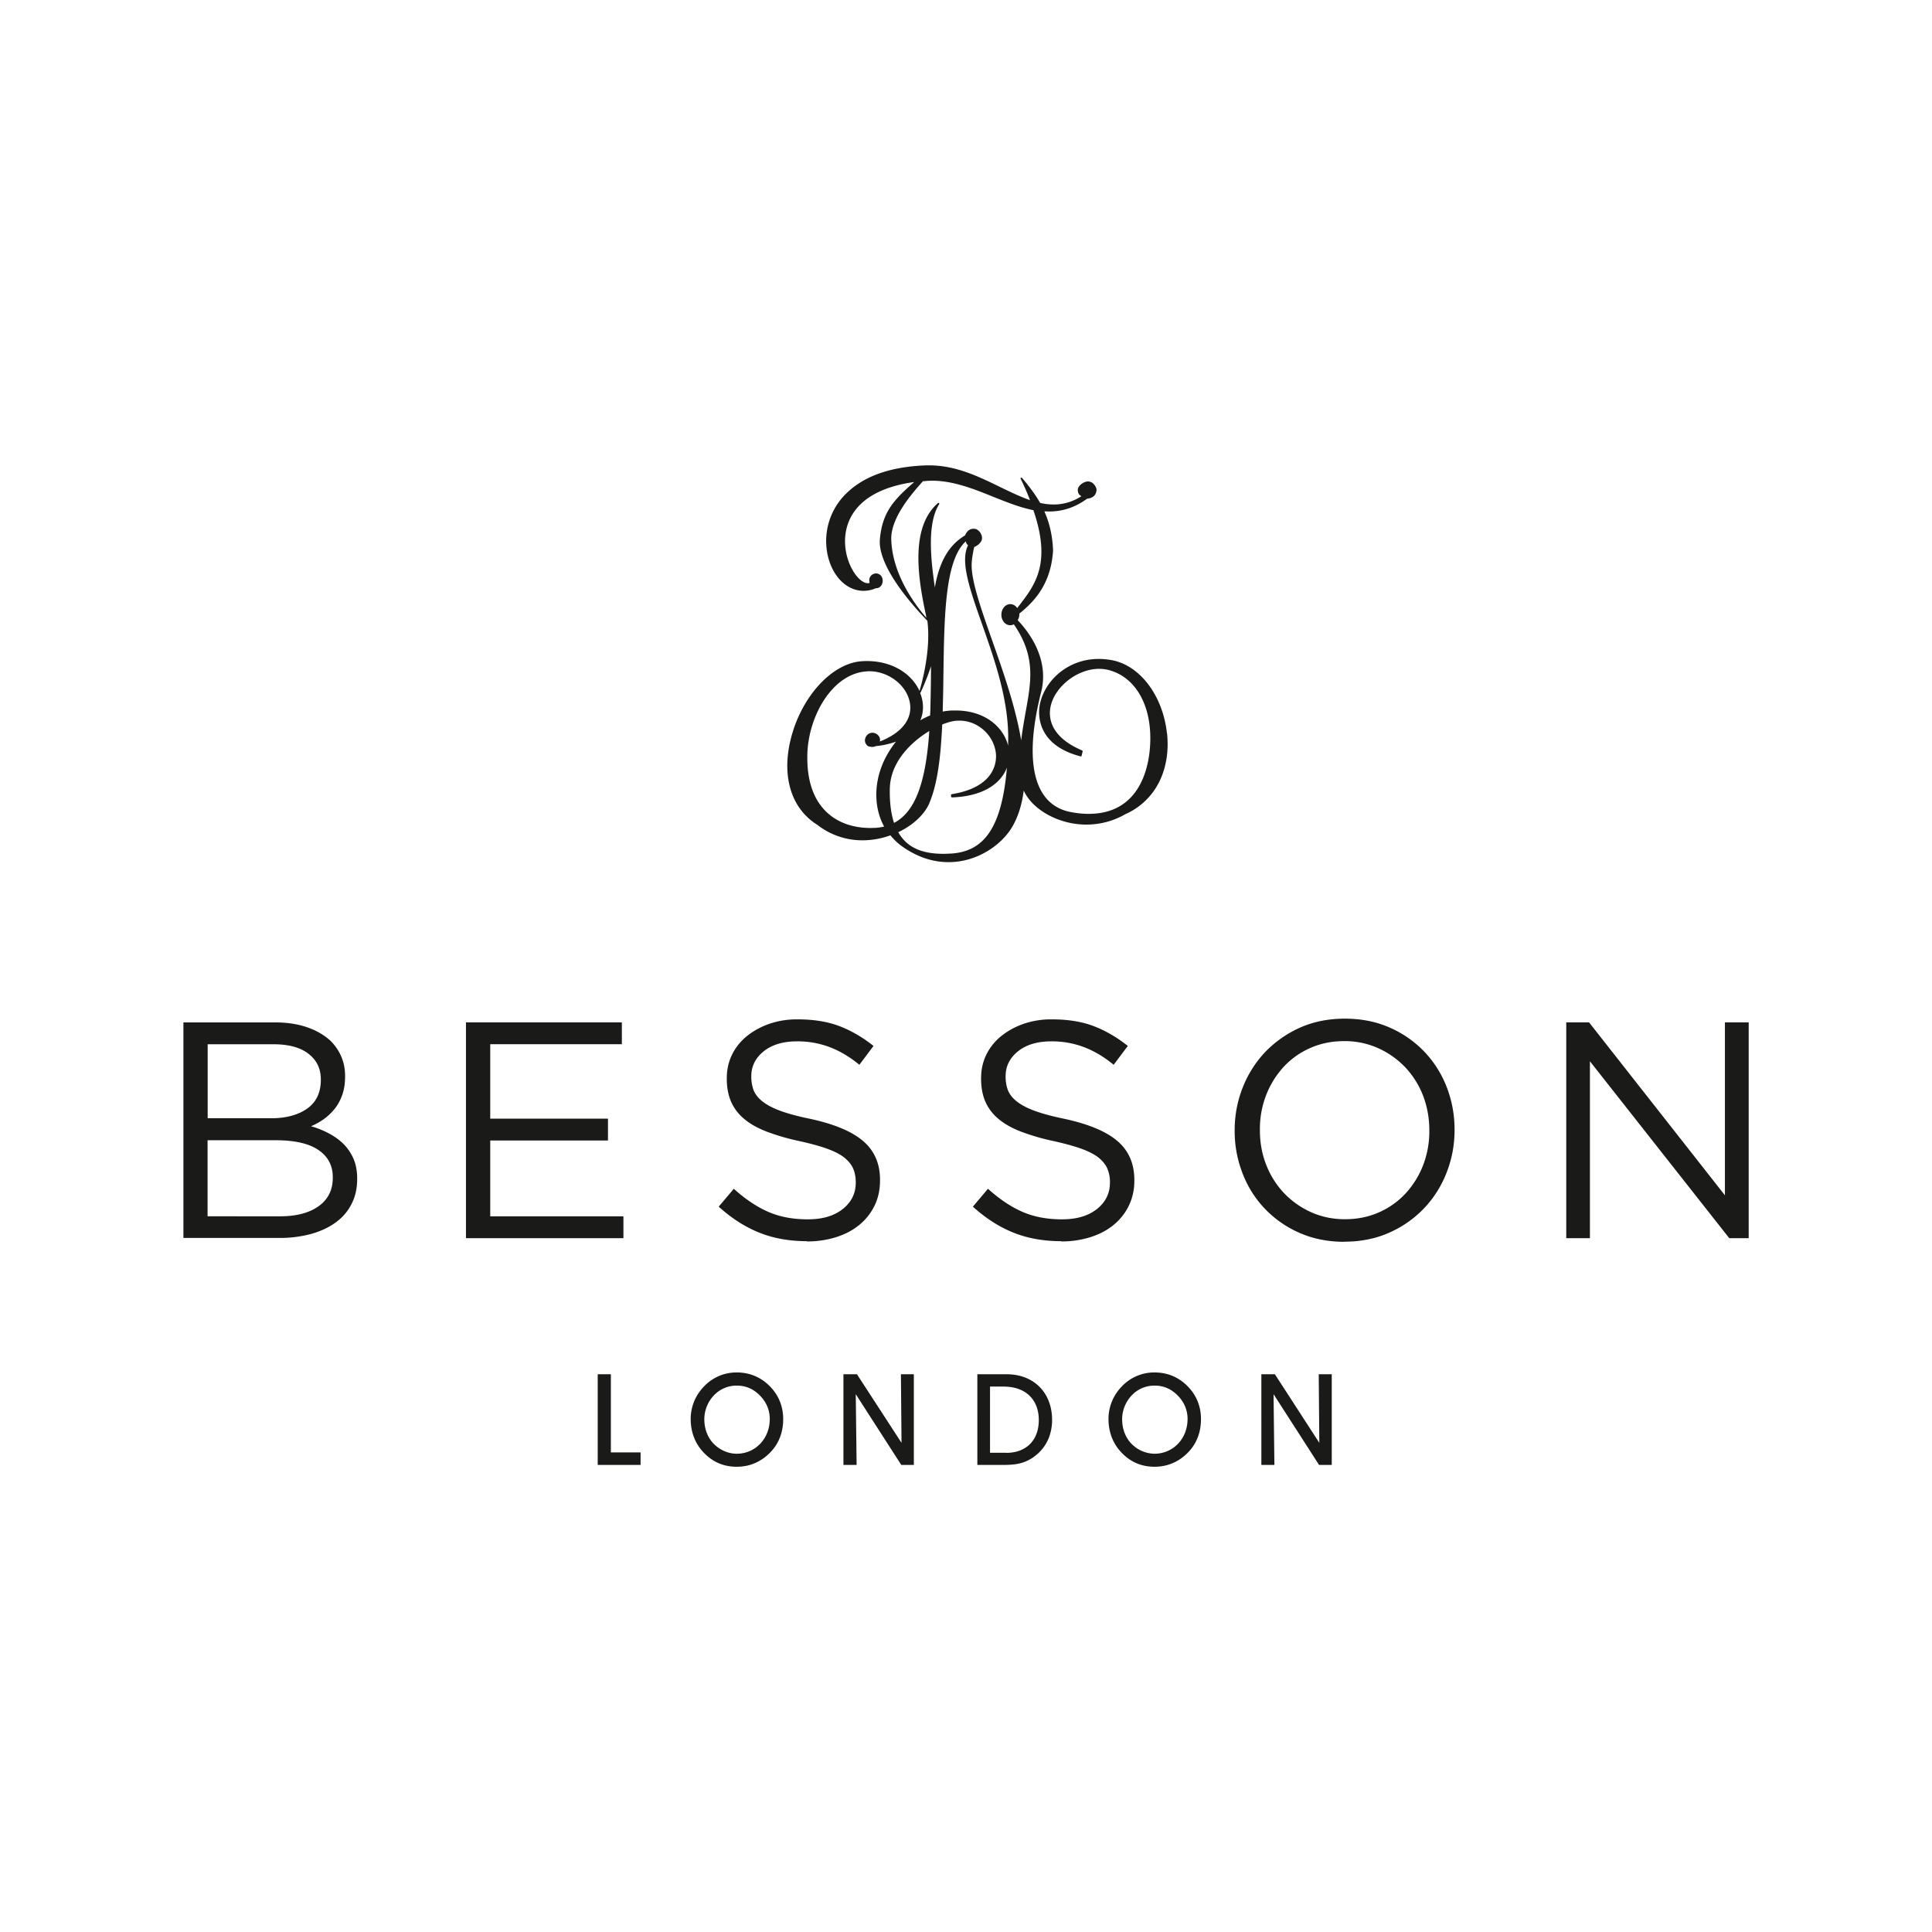 <svg xmlns="http://www.w3.org/2000/svg" width="130" height="130" fill="none"><path fill="#1A1A19" d="M12.334 68.795H18.5q1.24 0 2.201.34c.642.228 1.17.545 1.585.943.617.65.934 1.422.934 2.316v.04c0 .472-.065.886-.195 1.252q-.196.548-.528.95-.33.403-.731.683a4.5 4.5 0 0 1-.837.463c.43.122.829.284 1.21.488.383.203.707.438.984.715.276.276.495.609.666.99q.244.574.244 1.317v.04c0 .626-.122 1.179-.374 1.674-.252.496-.601.91-1.064 1.244q-.693.51-1.666.78a8 8 0 0 1-2.153.268h-6.435v-14.52zm5.923 6.45q1.486-.002 2.413-.65c.61-.43.918-1.08.918-1.933v-.04c0-.716-.276-1.284-.829-1.715-.552-.43-1.34-.642-2.38-.642h-4.404v4.98zm.577 6.598q1.657 0 2.608-.682c.634-.455.95-1.089.95-1.91v-.04q0-1.18-.974-1.836c-.65-.44-1.61-.65-2.877-.65h-4.574v5.118zm12.52-13.049h10.49v1.47h-8.857v5.006h7.922v1.47h-7.922v5.103h8.962v1.47H31.354zm22.937 14.722c-1.162 0-2.226-.186-3.185-.568q-1.44-.573-2.746-1.755l1.016-1.203q1.143 1.034 2.299 1.544c.772.341 1.666.512 2.673.512s1.763-.228 2.356-.69q.878-.698.878-1.772v-.04q0-.5-.17-.903c-.114-.268-.31-.511-.586-.739q-.412-.331-1.154-.601c-.487-.179-1.12-.35-1.884-.52a15 15 0 0 1-2.17-.626c-.617-.235-1.13-.52-1.527-.853a3.15 3.15 0 0 1-.894-1.162c-.195-.447-.293-.959-.293-1.552v-.04c0-.57.114-1.09.35-1.577a3.7 3.7 0 0 1 1-1.25q.645-.524 1.51-.83a5.7 5.7 0 0 1 1.91-.3c1.064 0 1.99.146 2.787.447q1.194.45 2.315 1.34l-.95 1.268c-.675-.553-1.357-.95-2.04-1.203a6.1 6.1 0 0 0-2.145-.373c-.95 0-1.706.227-2.258.674-.553.447-.83 1.007-.83 1.666v.04c0 .341.058.65.163.926.114.269.309.52.602.748.292.227.69.439 1.202.626.512.186 1.17.365 1.966.528 1.617.35 2.812.837 3.575 1.487.764.641 1.154 1.519 1.154 2.624v.04q0 .937-.366 1.69a3.8 3.8 0 0 1-1.015 1.292q-.645.537-1.56.83a6.5 6.5 0 0 1-1.99.292m17.11-.017c-1.162 0-2.226-.186-3.185-.568-.958-.382-1.877-.967-2.746-1.755l1.016-1.203c.764.69 1.527 1.203 2.3 1.544.771.341 1.665.512 2.672.512s1.763-.228 2.357-.69q.876-.698.877-1.772v-.04a2.3 2.3 0 0 0-.17-.903c-.114-.268-.31-.511-.586-.739q-.412-.331-1.153-.601c-.488-.179-1.122-.35-1.877-.52a15 15 0 0 1-2.17-.626c-.617-.235-1.129-.52-1.527-.853a3.15 3.15 0 0 1-.894-1.162c-.195-.447-.292-.959-.292-1.552v-.04c0-.57.113-1.09.349-1.577a3.7 3.7 0 0 1 1-1.25q.646-.524 1.51-.83a5.7 5.7 0 0 1 1.91-.3c1.064 0 1.99.146 2.787.447q1.194.45 2.316 1.34l-.951 1.268c-.674-.553-1.357-.95-2.04-1.203a6.1 6.1 0 0 0-2.145-.373c-.95 0-1.706.227-2.258.674-.553.447-.829 1.007-.829 1.666v.04c0 .341.057.65.162.926.114.269.31.52.602.748s.69.439 1.202.626c.512.186 1.17.365 1.966.528 1.617.35 2.812.837 3.576 1.487.763.641 1.153 1.519 1.153 2.624v.04a3.8 3.8 0 0 1-.365 1.69 3.8 3.8 0 0 1-1.016 1.292q-.645.537-1.56.83a6.5 6.5 0 0 1-1.99.292m19.061.025c-1.105 0-2.113-.203-3.015-.601a7.2 7.2 0 0 1-2.332-1.625 7.1 7.1 0 0 1-1.503-2.389 7.8 7.8 0 0 1-.528-2.852v-.04c0-.992.179-1.95.536-2.86s.87-1.715 1.512-2.397a7.5 7.5 0 0 1 2.34-1.642c.91-.406 1.917-.609 3.03-.609s2.113.203 3.015.601a7.2 7.2 0 0 1 2.332 1.625 7.2 7.2 0 0 1 1.503 2.38c.349.903.528 1.853.528 2.853.016.016.016.024 0 .04 0 1-.179 1.95-.536 2.86a7.3 7.3 0 0 1-1.512 2.397 7.3 7.3 0 0 1-2.34 1.641c-.91.407-1.925.61-3.03.61m.04-1.511q1.244 0 2.291-.463c.7-.31 1.3-.74 1.796-1.276a6 6 0 0 0 1.17-1.885 6.3 6.3 0 0 0 .423-2.324v-.04c0-.83-.147-1.61-.423-2.332a5.9 5.9 0 0 0-1.194-1.902 5.9 5.9 0 0 0-1.812-1.283 5.5 5.5 0 0 0-2.291-.48q-1.244 0-2.292.463a5.4 5.4 0 0 0-1.795 1.276 6.1 6.1 0 0 0-1.17 1.885 6.3 6.3 0 0 0-.423 2.324v.04c0 .83.138 1.61.423 2.332a5.9 5.9 0 0 0 1.194 1.901 5.8 5.8 0 0 0 1.812 1.284c.699.317 1.463.48 2.291.48m14.893-13.245h1.536l9.141 11.635V68.794h1.6v14.52h-1.308l-9.376-11.904v11.903h-1.593zm-65.17 29.779V92.47h.885v5.257h2v.845zm7.207-5.339a3 3 0 0 1 2.153-.885c.837 0 1.584.3 2.185.893.618.61.935 1.373.935 2.243s-.276 1.6-.805 2.177c-.625.675-1.405 1.032-2.323 1.032q-1.379 0-2.308-1.048c-.512-.577-.788-1.324-.788-2.161s.325-1.633.95-2.25m.585 3.9c.422.439.999.683 1.56.683 1.259 0 2.226-1.016 2.226-2.34 0-.56-.203-1.08-.601-1.511-.455-.488-.967-.732-1.625-.732-.577 0-1.105.22-1.512.634a2.35 2.35 0 0 0-.666 1.625c0 .642.22 1.227.618 1.641m8.743 1.438V92.47h.91l2.998 4.615-.04-4.615h.87v6.102h-.846l-3.063-4.762.057 4.762zm9.011 0V92.47h1.966c1.852 0 3.063 1.26 3.063 3.071 0 1.048-.439 1.926-1.227 2.486-.65.471-1.275.545-2.088.545zm1.934-.813c1.373 0 2.201-.861 2.201-2.21s-.86-2.25-2.372-2.25h-.91v4.452h1.072zm7.84-4.526a3 3 0 0 1 2.153-.885c.837 0 1.585.3 2.186.893.617.61.934 1.373.934 2.243s-.276 1.6-.804 2.177c-.626.675-1.406 1.032-2.324 1.032s-1.69-.35-2.307-1.048c-.512-.577-.788-1.324-.788-2.161s.325-1.633.95-2.25m.585 3.9a2.2 2.2 0 0 0 1.56.683c1.26 0 2.226-1.016 2.226-2.34 0-.56-.203-1.08-.6-1.511-.456-.488-.968-.732-1.626-.732-.577 0-1.105.22-1.511.634a2.35 2.35 0 0 0-.666 1.625c0 .642.219 1.227.617 1.641m8.751 1.438V92.47h.91l2.99 4.615-.04-4.615h.877v6.102h-.854l-3.063-4.762.057 4.762zm-6.354-49.23c-.268-2.495-1.763-4.51-3.632-4.908a5 5 0 0 0-.95-.097c-2.243 0-3.795 1.657-3.998 3.25-.073.593-.097 2.567 2.77 3.307h.041c.016 0 .025-.017.025-.033l.073-.3s0-.05-.033-.065c-2.177-.927-2.267-2.235-2.129-2.934.277-1.364 1.804-2.559 3.275-2.559.203 0 .398.025.577.065 2.023.488 3.144 2.738 2.803 5.598-.187 1.528-.967 4.095-4.087 4.095q-.585 0-1.219-.122c-.829-.162-1.462-.593-1.885-1.267-.853-1.349-.885-3.697-.097-6.793.585-2.283-.886-4.127-1.576-4.85a.75.75 0 0 0 .113-.39v-.057c1.447-1.138 2.145-2.446 2.267-4.225-.032-.975-.227-1.844-.585-2.649.114 0 .22.008.325.008.926 0 1.763-.284 2.551-.861h.025c.154-.024.577-.09.61-.593 0-.114-.074-.268-.188-.39a.55.55 0 0 0-.39-.179c-.252 0-.674.268-.682.553-.008.292.146.39.243.438a3.35 3.35 0 0 1-1.86.561 4 4 0 0 1-.918-.106c-.374-.658-.829-1.218-1.219-1.682-.016-.024-.049-.024-.073-.008q-.04.025-.016.074c.243.495.455.975.625 1.43-.65-.228-1.308-.545-1.999-.878-1.478-.723-3.006-1.463-4.785-1.463h-.17c-2.308.074-4.088.667-5.282 1.772a4.47 4.47 0 0 0-1.479 3.388c.033 1.836 1.13 3.282 2.51 3.282.277 0 .562-.056.846-.178h.024c.236 0 .423-.22.423-.504s-.195-.488-.447-.488a.46.46 0 0 0-.341.155.45.45 0 0 0-.114.333q.014.108.016.154a.5.5 0 0 1-.105.017c-.618 0-1.455-1.203-1.536-2.6-.065-1.073.26-3.592 4.647-4.21-1.365 1.195-2.145 2.016-2.307 3.844-.163 1.812 2.17 4.436 3.193 5.492.26 2-.406 4.315-.528 4.721a5 5 0 0 0-.154-.292c-.7-1.162-2.113-1.812-3.722-1.707-2.015.13-4.07 2.373-4.785 5.225-.634 2.535.032 4.696 1.787 5.785a4.9 4.9 0 0 0 3.039 1.04 5.5 5.5 0 0 0 1.877-.334c.211.252.43.472.682.667 1.024.755 2.105 1.137 3.226 1.137 2.023 0 3.656-1.251 4.314-2.421.39-.683.634-1.487.748-2.397.585 1.3 2.372 2.291 4.209 2.291q1.403-.002 2.624-.698a4.63 4.63 0 0 0 2.34-2.292c.43-.926.593-2.015.471-3.152zm-19.321.552a.4.4 0 0 0-.033-.308.5.5 0 0 0-.3-.252.487.487 0 0 0-.602.243c-.178.342.065.561.098.594a.3.3 0 0 0 .073.04c.008.016.032.025.049.025h.032s.057.008.098.016q.171.024.317-.049a5.5 5.5 0 0 0 1.357-.3c-1.625 2.039-1.577 4.306-.797 5.711a3 3 0 0 1-.585.09c-.114 0-.22.008-.333.008-.87 0-2.104-.203-3.039-1.154-.837-.853-1.243-2.112-1.21-3.745.04-2.544 1.617-5.412 3.9-5.631q.135-.014.268-.016c1.3 0 2.519.942 2.73 2.112.195 1.097-.544 2.04-2.023 2.616m2.9-17.517h.074c.048 0 .089-.008.138-.016a7 7 0 0 1 .398-.017c1.422 0 2.795.545 4.12 1.081.934.374 1.811.723 2.705.902 1.227 3.575.122 5.013-.95 6.41-.05.057-.09.114-.139.18a.56.56 0 0 0-.463-.269c-.333 0-.601.325-.601.715s.26.707.6.707a.5.5 0 0 0 .237-.065c1.478 2.145 1.178 3.803.796 5.899-.106.61-.22 1.227-.3 1.91-.383-2.276-1.228-4.665-1.975-6.785-.756-2.153-1.406-4.006-1.357-5.119 0-.154.065-.658.17-1.105.212-.073.447-.284.504-.463.057-.163 0-.317-.049-.423a.68.68 0 0 0-.325-.317.7.7 0 0 0-.178-.024c-.179 0-.415.081-.569.447-1.089.658-1.723 1.747-2.031 3.494-.325-2.202-.48-4.363.292-5.598.017-.025.008-.05-.008-.073a.06.06 0 0 0-.073 0c-1.82 1.584-1.398 4.818-.829 7.45.017.09.033.179.049.276-.902-1.048-2.283-3.006-2.364-5.257-.05-1.478 1.397-3.111 2.104-3.908zm5.737 17.802c-.301-1.227-1.528-2.373-3.543-2.373h-.22a4.4 4.4 0 0 0-.641.073c.024-.828.04-1.681.049-2.51.056-3.949.105-7.686 1.51-8.946a.4.4 0 0 0 .147.268c-.544 1.089.114 2.95.943 5.306.86 2.446 1.836 5.216 1.755 7.946zm-5.314 3.883c.495-1.145.764-2.786.877-5.313.35-.138.667-.228.927-.252.08 0 .154-.008.235-.008 1.251 0 2.348 1.007 2.454 2.25.04.512-.049 2.227-2.974 2.698-.024 0-.048.032-.048.057v.114s.032.048.064.048c2.21-.081 3.316-1.007 3.697-2.007-.34 3.95-1.478 5.655-3.778 5.785-.17.008-.341.017-.495.017-1.512 0-2.479-.463-3.04-1.455.984-.463 1.756-1.186 2.08-1.925zm.008-4.875c-.236 3.543-.975 5.452-2.373 6.184-.203-.618-.3-1.382-.284-2.283.033-2.121 1.934-3.47 2.657-3.9m-.585-2.591s.366-.756.699-1.764c0 .894-.017 1.829-.04 2.82 0 .13-.009.252-.017.382v.105a5 5 0 0 0-.658.325c.243-.568.235-1.227-.017-1.844.009 0 .025-.016.025-.024z"/></svg>